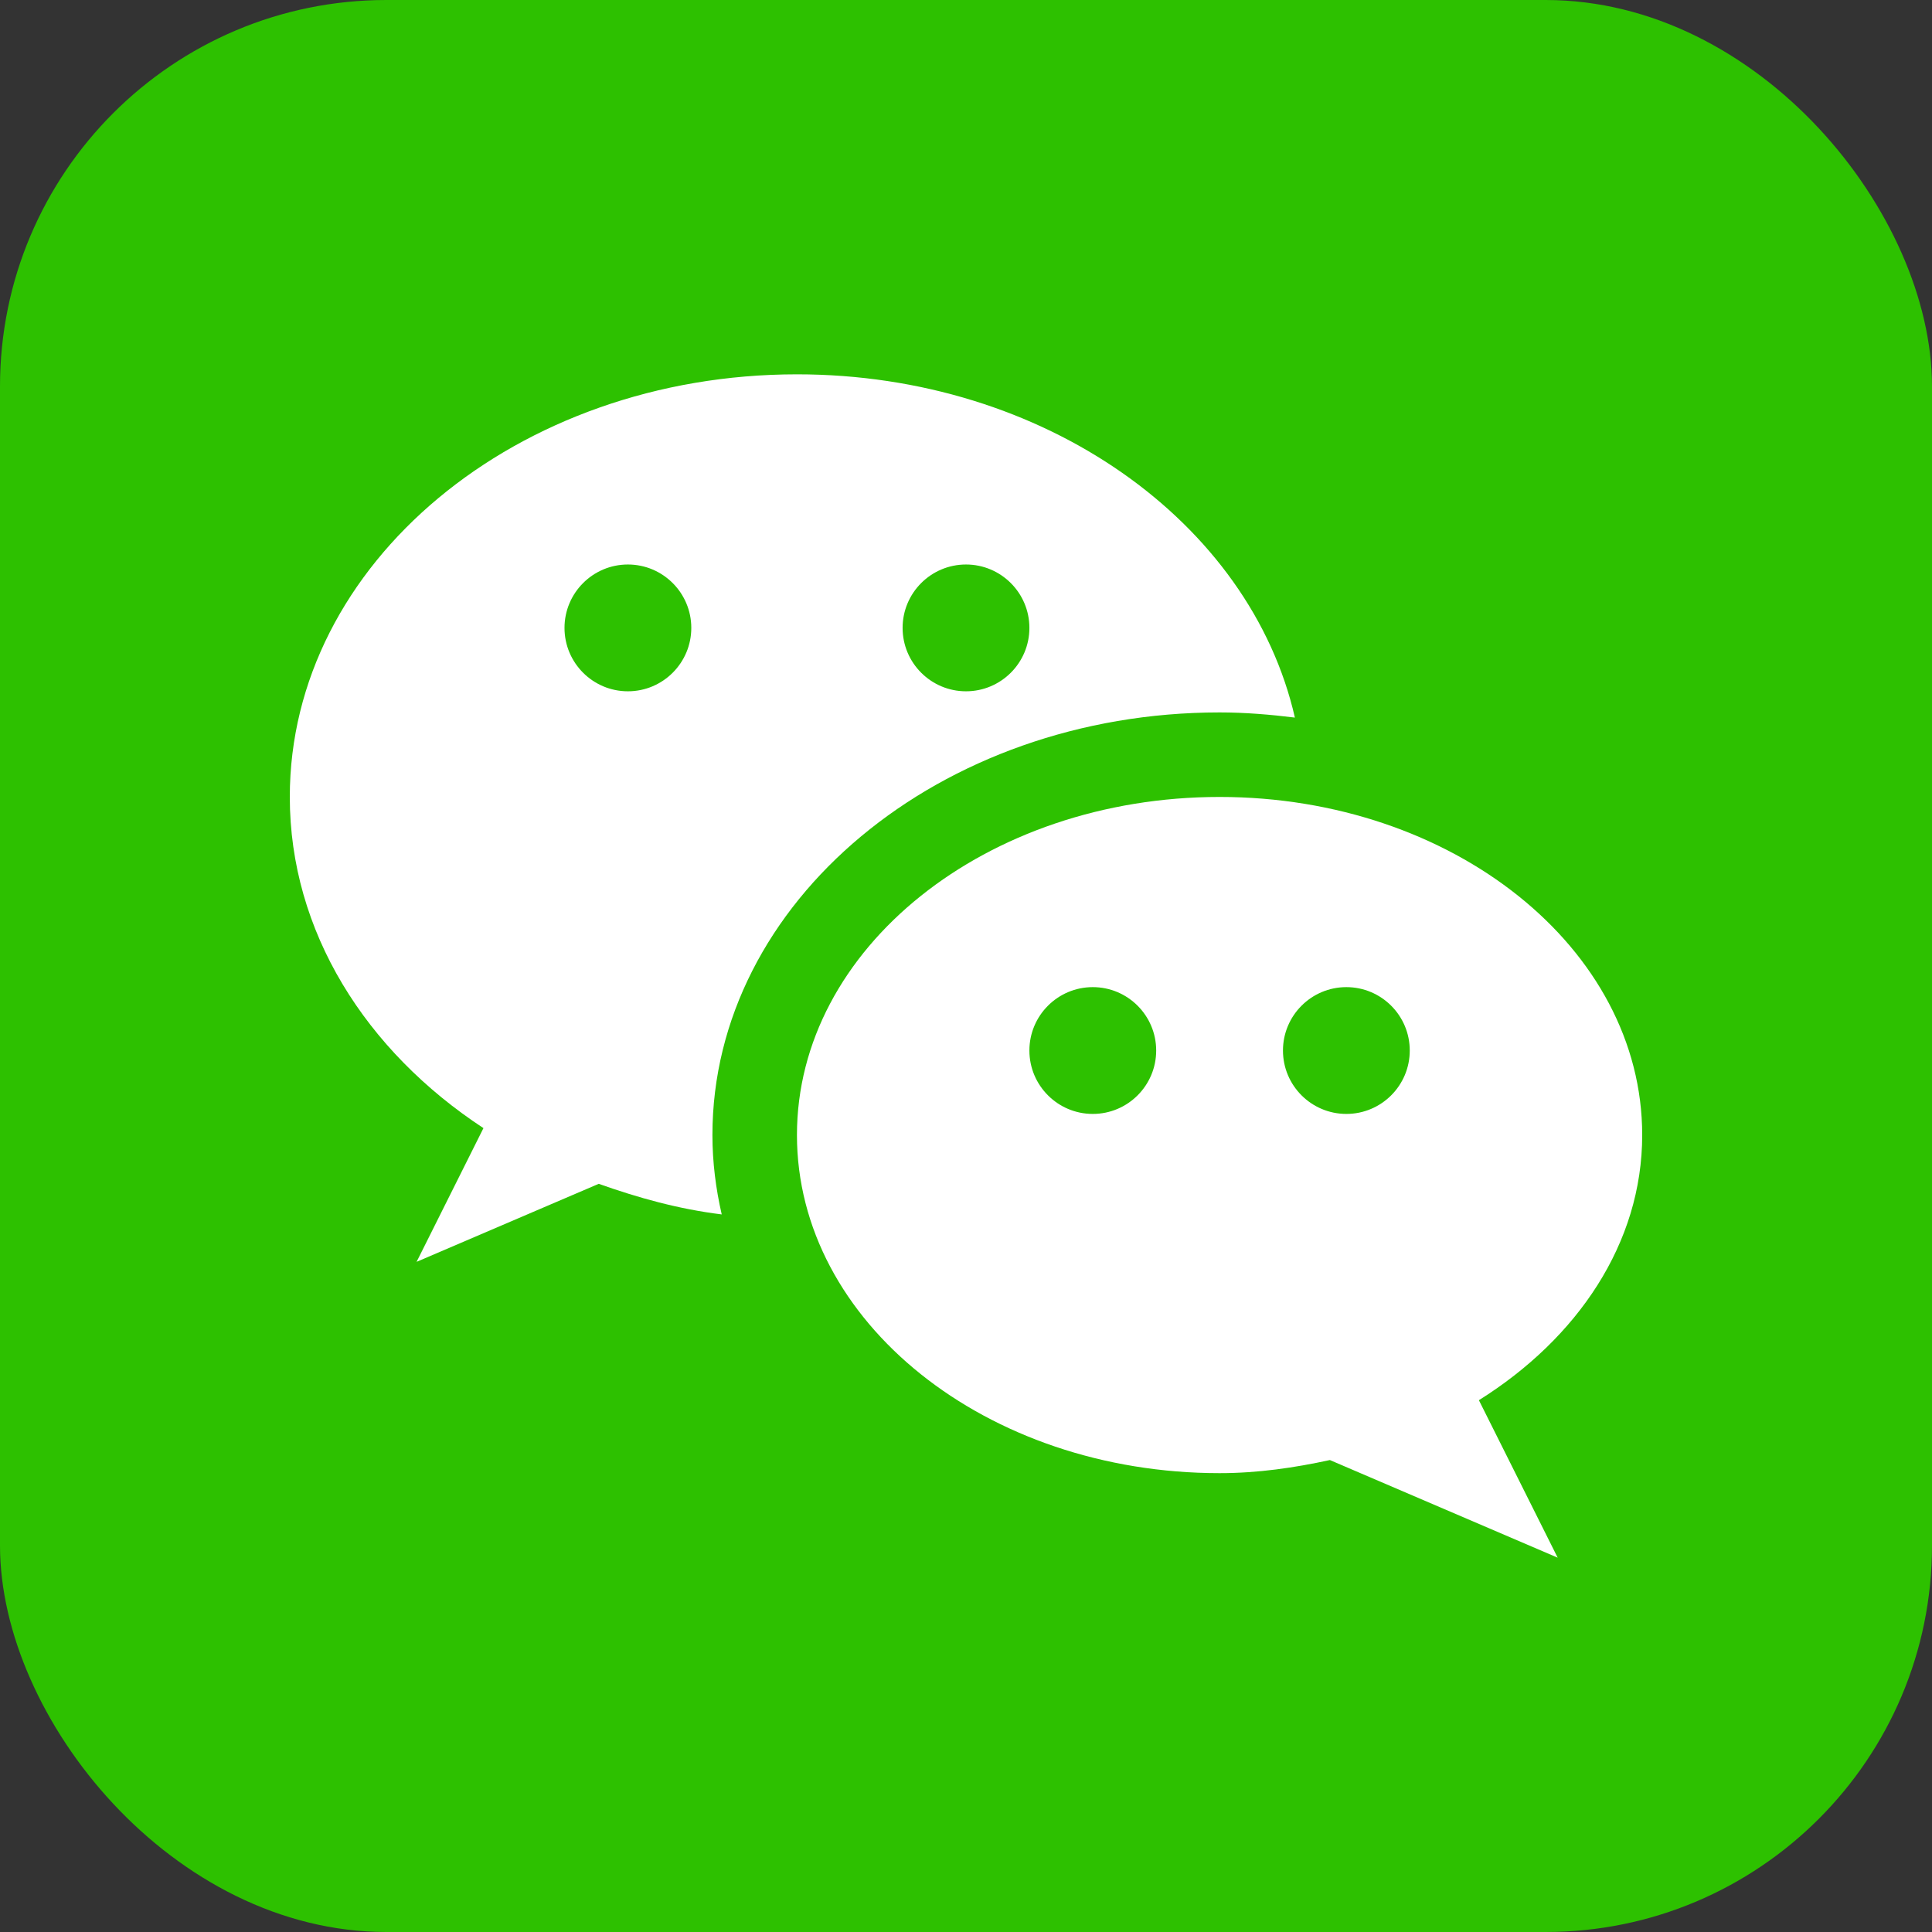 <svg xmlns="http://www.w3.org/2000/svg" version="1.1" xmlns:xlink="http://www.w3.org/1999/xlink" width="512" height="512" x="0" y="0" viewBox="0 0 512 512" style="enable-background:new 0 0 512 512" xml:space="preserve" class=""><rect x="0" y="0" width="512" height="512" fill="#333333" stroke="none"/><rect width="512" height="512" rx="102.4" ry="102.4" fill="#2dc100" shape="rounded"></rect><g transform="matrix(0.7,0,0,0.7,76.8,76.8)"><path d="M192 32C85.952 32 0 103.648 0 192c0 50.944 28.736 96.128 73.312 125.376L48 368l68.96-29.536c14.784 5.248 30.144 9.568 46.56 11.584-2.24-9.76-3.52-19.776-3.52-30.048 0-88.224 86.112-160 192-160 9.696 0 19.168.8 28.512 1.952C363.616 87.968 285.696 32 192 32zm-64 120c-13.248 0-24-10.752-24-24s10.752-24 24-24 24 10.752 24 24-10.752 24-24 24zm128 0c-13.248 0-24-10.752-24-24s10.752-24 24-24 24 10.752 24 24-10.752 24-24 24z" fill="#ffffff" opacity="1" data-original="#000000" class=""></path><path d="M512 320c0-70.688-71.648-128-160-128s-160 57.312-160 128 71.648 128 160 128c14.528 0 28.352-2.048 41.76-4.96L480 480l-29.824-59.616C487.552 396.96 512 360.928 512 320zm-208-8c-13.248 0-24-10.752-24-24s10.752-24 24-24 24 10.752 24 24-10.752 24-24 24zm96 0c-13.248 0-24-10.752-24-24s10.752-24 24-24 24 10.752 24 24-10.752 24-24 24z" fill="#ffffff" opacity="1" data-original="#000000" class=""></path></g></svg>